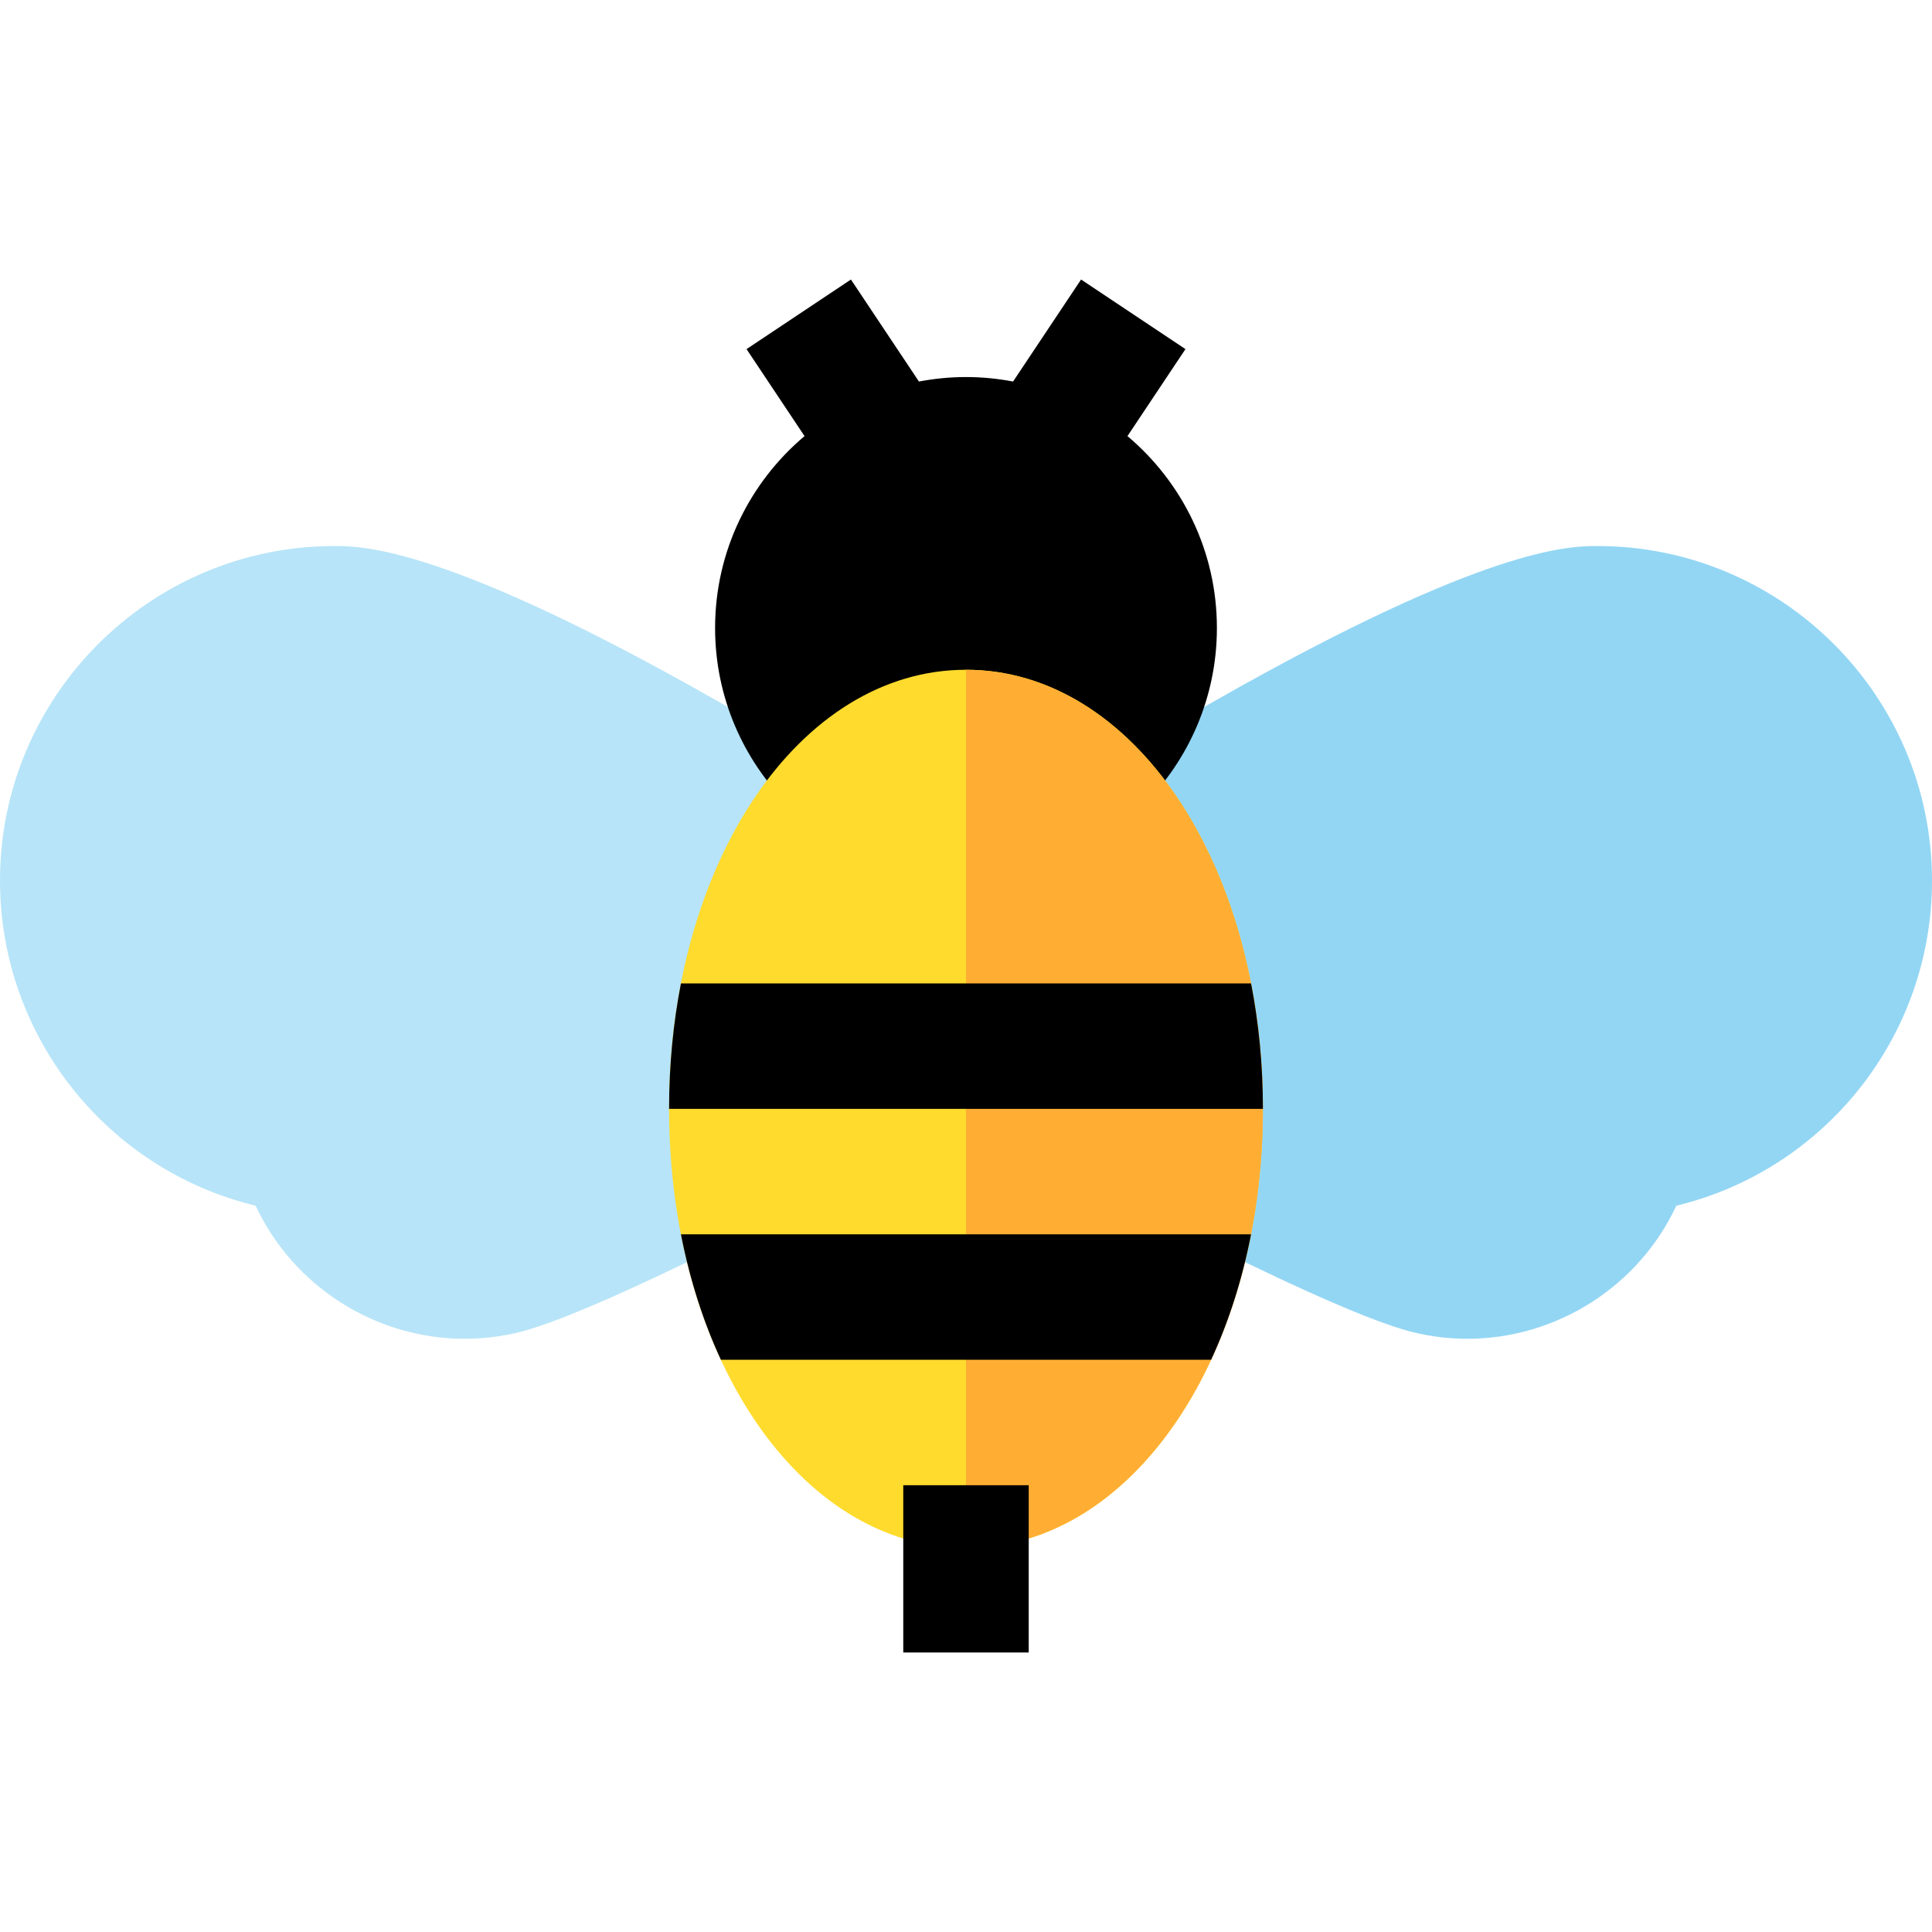 <?xml version="1.0" encoding="utf-8"?>
<svg xmlns="http://www.w3.org/2000/svg" id="Layer_1" style="enable-background:new 0 0 512.001 512.001;" version="1.1" viewBox="0 0 512.001 512.001" x="0px" y="0px">
<path d="M254.132,225.069c-1.209-0.806-30-19.941-64.207-39.402c-72.006-40.962-94.029-40.962-101.267-40.962&#xD;&#xA;	C39.772,144.705,0,184.477,0,233.363c0,41.338,28.472,76.689,67.753,86.159c10.003,21.488,31.845,35.27,55.37,35.27&#xD;&#xA;	c4.77,0,9.615-0.567,14.438-1.752c25.152-6.177,106.17-50.217,115.325-55.218l8.654-4.728v-63.092L254.132,225.069z" style="fill:#B7E4F8;"/>
<path d="M423.342,144.705c-7.238,0-29.262,0-101.268,40.962c-34.208,19.46-62.998,38.596-64.207,39.402&#xD;&#xA;	l-7.408,4.934v63.092l8.654,4.728c9.155,5.001,90.173,49.041,115.325,55.218c4.825,1.185,9.667,1.752,14.439,1.752&#xD;&#xA;	c23.524,0,45.368-13.784,55.37-35.27c39.282-9.469,67.755-44.821,67.755-86.159C512,184.477,472.228,144.705,423.342,144.705z" style="fill:#93D6F4;"/>
<path d="M298.79,115.571l15.37-23.055l-27.662-18.441l-18.023,27.035c-4.043-0.77-8.21-1.19-12.474-1.19s-8.43,0.42-12.474,1.19&#xD;&#xA;	l-18.024-27.035L197.84,92.516l15.37,23.055c-14.481,12.207-23.704,30.463-23.704,50.841c0,36.664,29.829,66.493,66.493,66.493&#xD;&#xA;	s66.493-29.829,66.493-66.493C322.493,146.034,313.271,127.778,298.79,115.571z"/>
<path d="M255.999,177.494c-44.122,0-78.684,51.112-78.684,116.363s34.562,116.363,78.684,116.363&#xD;&#xA;	s78.684-51.112,78.684-116.363S300.121,177.494,255.999,177.494z" style="fill:#FFDB2D;"/>
<path d="M255.999,410.221c44.122,0,78.684-51.112,78.684-116.363s-34.562-116.363-78.684-116.363" style="fill:#FFAE33;"/>
<rect height="44.329" width="33.247" x="239.376" y="393.598"/>
<path d="M331.543,260.611H180.457c-2.044,10.498-3.141,21.647-3.141,33.247h157.368&#xD;&#xA;	C334.683,282.258,333.586,271.109,331.543,260.611z"/>
<path d="M191.044,360.351h129.913c4.641-10.011,8.241-21.197,10.587-33.247H180.457C182.804,339.154,186.403,350.34,191.044,360.351&#xD;&#xA;	z"/>
<g>
</g>
<g>
</g>
<g>
</g>
<g>
</g>
<g>
</g>
<g>
</g>
<g>
</g>
<g>
</g>
<g>
</g>
<g>
</g>
<g>
</g>
<g>
</g>
<g>
</g>
<g>
</g>
<g>
</g>
</svg>